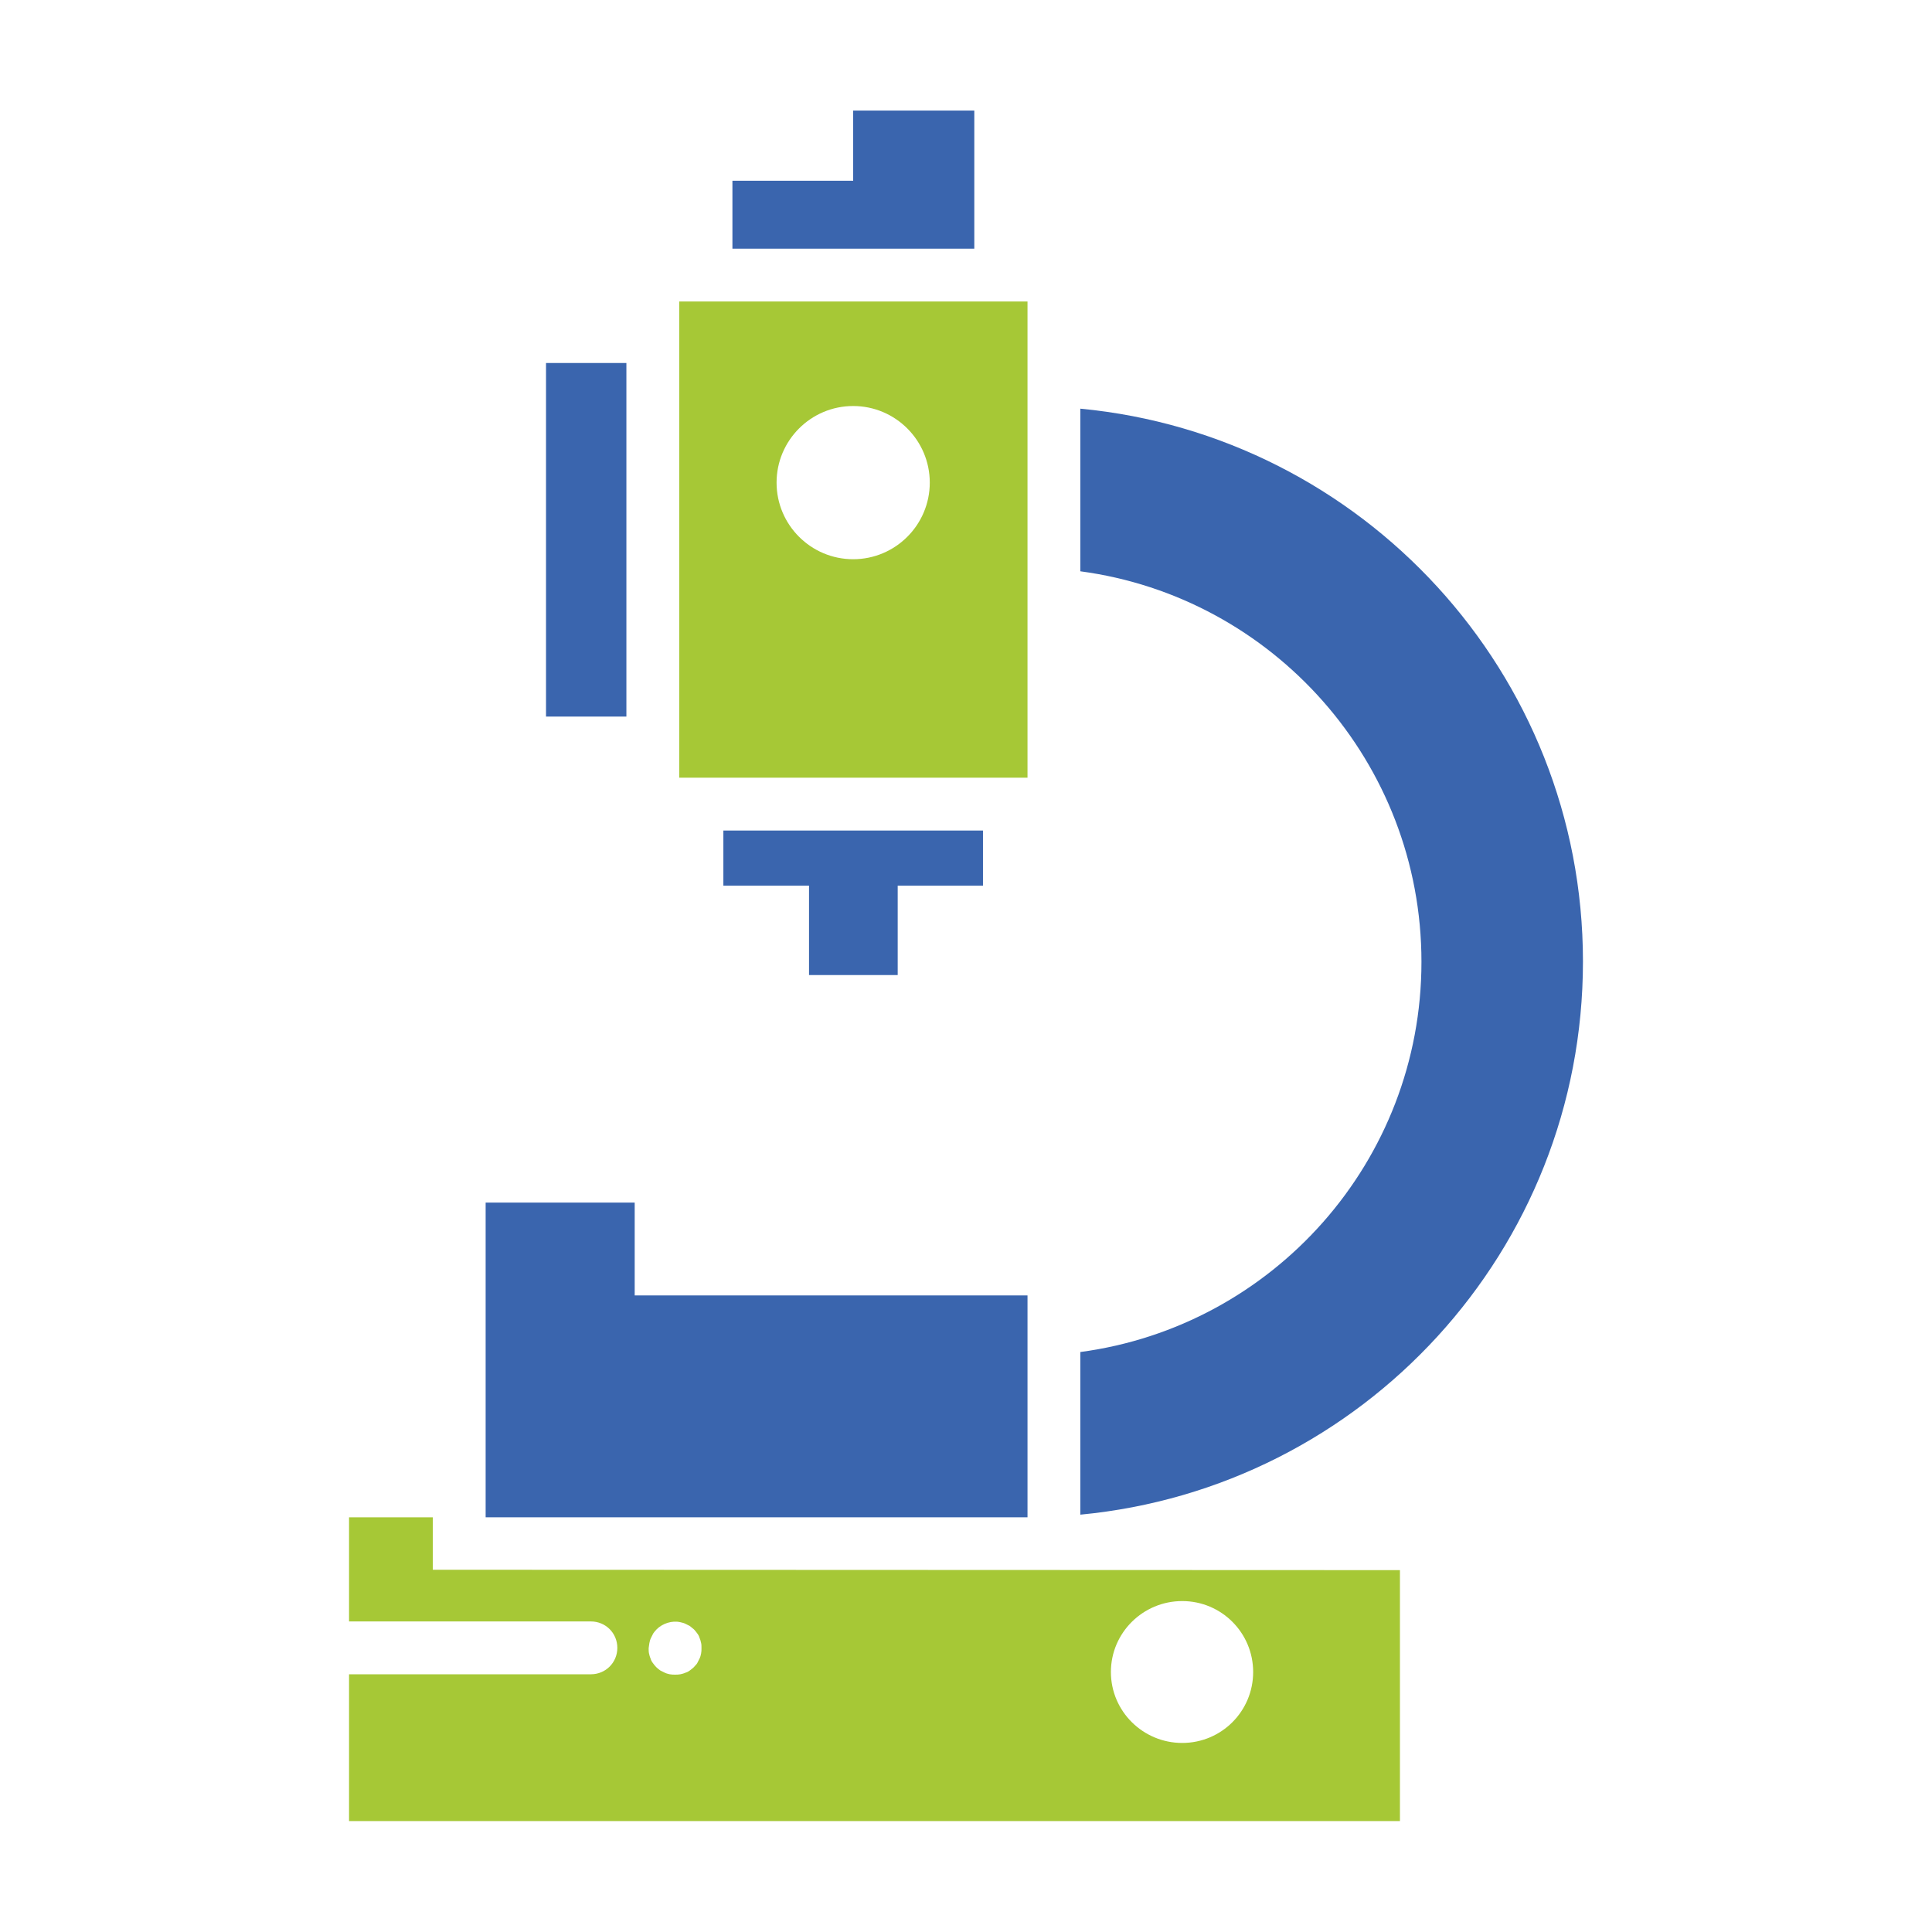 <svg xmlns="http://www.w3.org/2000/svg" xmlns:xlink="http://www.w3.org/1999/xlink" id="Layer_1" style="enable-background:new 0 0 512 512;" viewBox="0 0 512 512" xml:space="preserve"><style type="text/css">
	.st0{fill:#3A65AE;}
	.st1{fill:#A6C836;}
</style><g><g><path class="st0" d="M286.3,108.3v43.1c51,6.8,90.4,50.6,90.4,103.5c0,52.9-39.4,96.6-90.4,103.4v43.1    c74.8-7.1,133.2-70,133.2-146.6C419.5,178.3,361,115.4,286.3,108.3z"></path><polygon class="st0" points="258.2,65.9 258.2,29.3 226.1,29.3 226.1,47.9 194.1,47.9 194.1,65.9 226.1,65.9   "></polygon><g><g><path class="st1" d="M272.3,79.9H180v126.2h92.3V79.9z M226.1,148.2c-11.2,0-20.3-9.1-20.3-20.3s9.1-20.3,20.3-20.3      s20.3,9.1,20.3,20.3S237.3,148.2,226.1,148.2z"></path></g></g><polygon class="st0" points="237.9,258.4 237.9,234.7 260.5,234.7 260.5,220.1 191.7,220.1 191.7,234.7 214.4,234.7 214.4,258.4       "></polygon><polygon class="st0" points="272.3,402.1 272.3,343.3 168.2,343.3 168.2,318.7 128.7,318.7 128.7,402.1 168.2,402.1   "></polygon><g><g><path class="st1" d="M114.7,402.1H92.5v27.6h64.1c3.9,0,7,3.1,7,7c0,3.9-3.1,7-7,7H92.5v38.9H371v-66.5l-256.3-0.1V402.1z       M313.3,424.3c10.4,0,18.8,8.4,18.8,18.8s-8.4,18.8-18.8,18.8c-10.4,0-18.9-8.4-18.9-18.8S302.9,424.3,313.3,424.3z       M172.1,435.4c0.1-0.5,0.2-0.9,0.4-1.3c0.2-0.4,0.4-0.8,0.6-1.2c0.3-0.4,0.5-0.7,0.9-1.1c1.6-1.6,4.1-2.4,6.3-1.9      c0.4,0.1,0.9,0.2,1.3,0.4c0.4,0.2,0.8,0.4,1.2,0.6c0.4,0.3,0.7,0.6,1.1,0.9c0.3,0.3,0.6,0.7,0.9,1.1c0.3,0.4,0.5,0.8,0.6,1.2      c0.2,0.4,0.3,0.9,0.4,1.3c0.1,0.4,0.1,0.9,0.1,1.4c0,0.5,0,0.9-0.1,1.4c-0.1,0.5-0.2,0.9-0.4,1.3c-0.2,0.4-0.4,0.8-0.6,1.2      s-0.6,0.7-0.9,1.1c-0.3,0.3-0.7,0.6-1.1,0.9c-0.4,0.3-0.8,0.5-1.2,0.6c-0.4,0.2-0.9,0.3-1.3,0.4c-0.5,0.1-0.9,0.1-1.4,0.1      c-0.4,0-0.9,0-1.4-0.1c-0.4-0.1-0.9-0.2-1.3-0.4c-0.4-0.2-0.8-0.4-1.2-0.6c-0.4-0.3-0.7-0.5-1.1-0.9c-0.3-0.3-0.6-0.7-0.9-1.1      c-0.3-0.4-0.5-0.8-0.6-1.2c-0.2-0.4-0.3-0.9-0.4-1.3s-0.1-0.9-0.1-1.4C172,436.3,172,435.8,172.1,435.4z"></path></g></g><rect class="st0" height="93.7" width="21.3" x="144.7" y="96.2"></rect></g></g></svg>